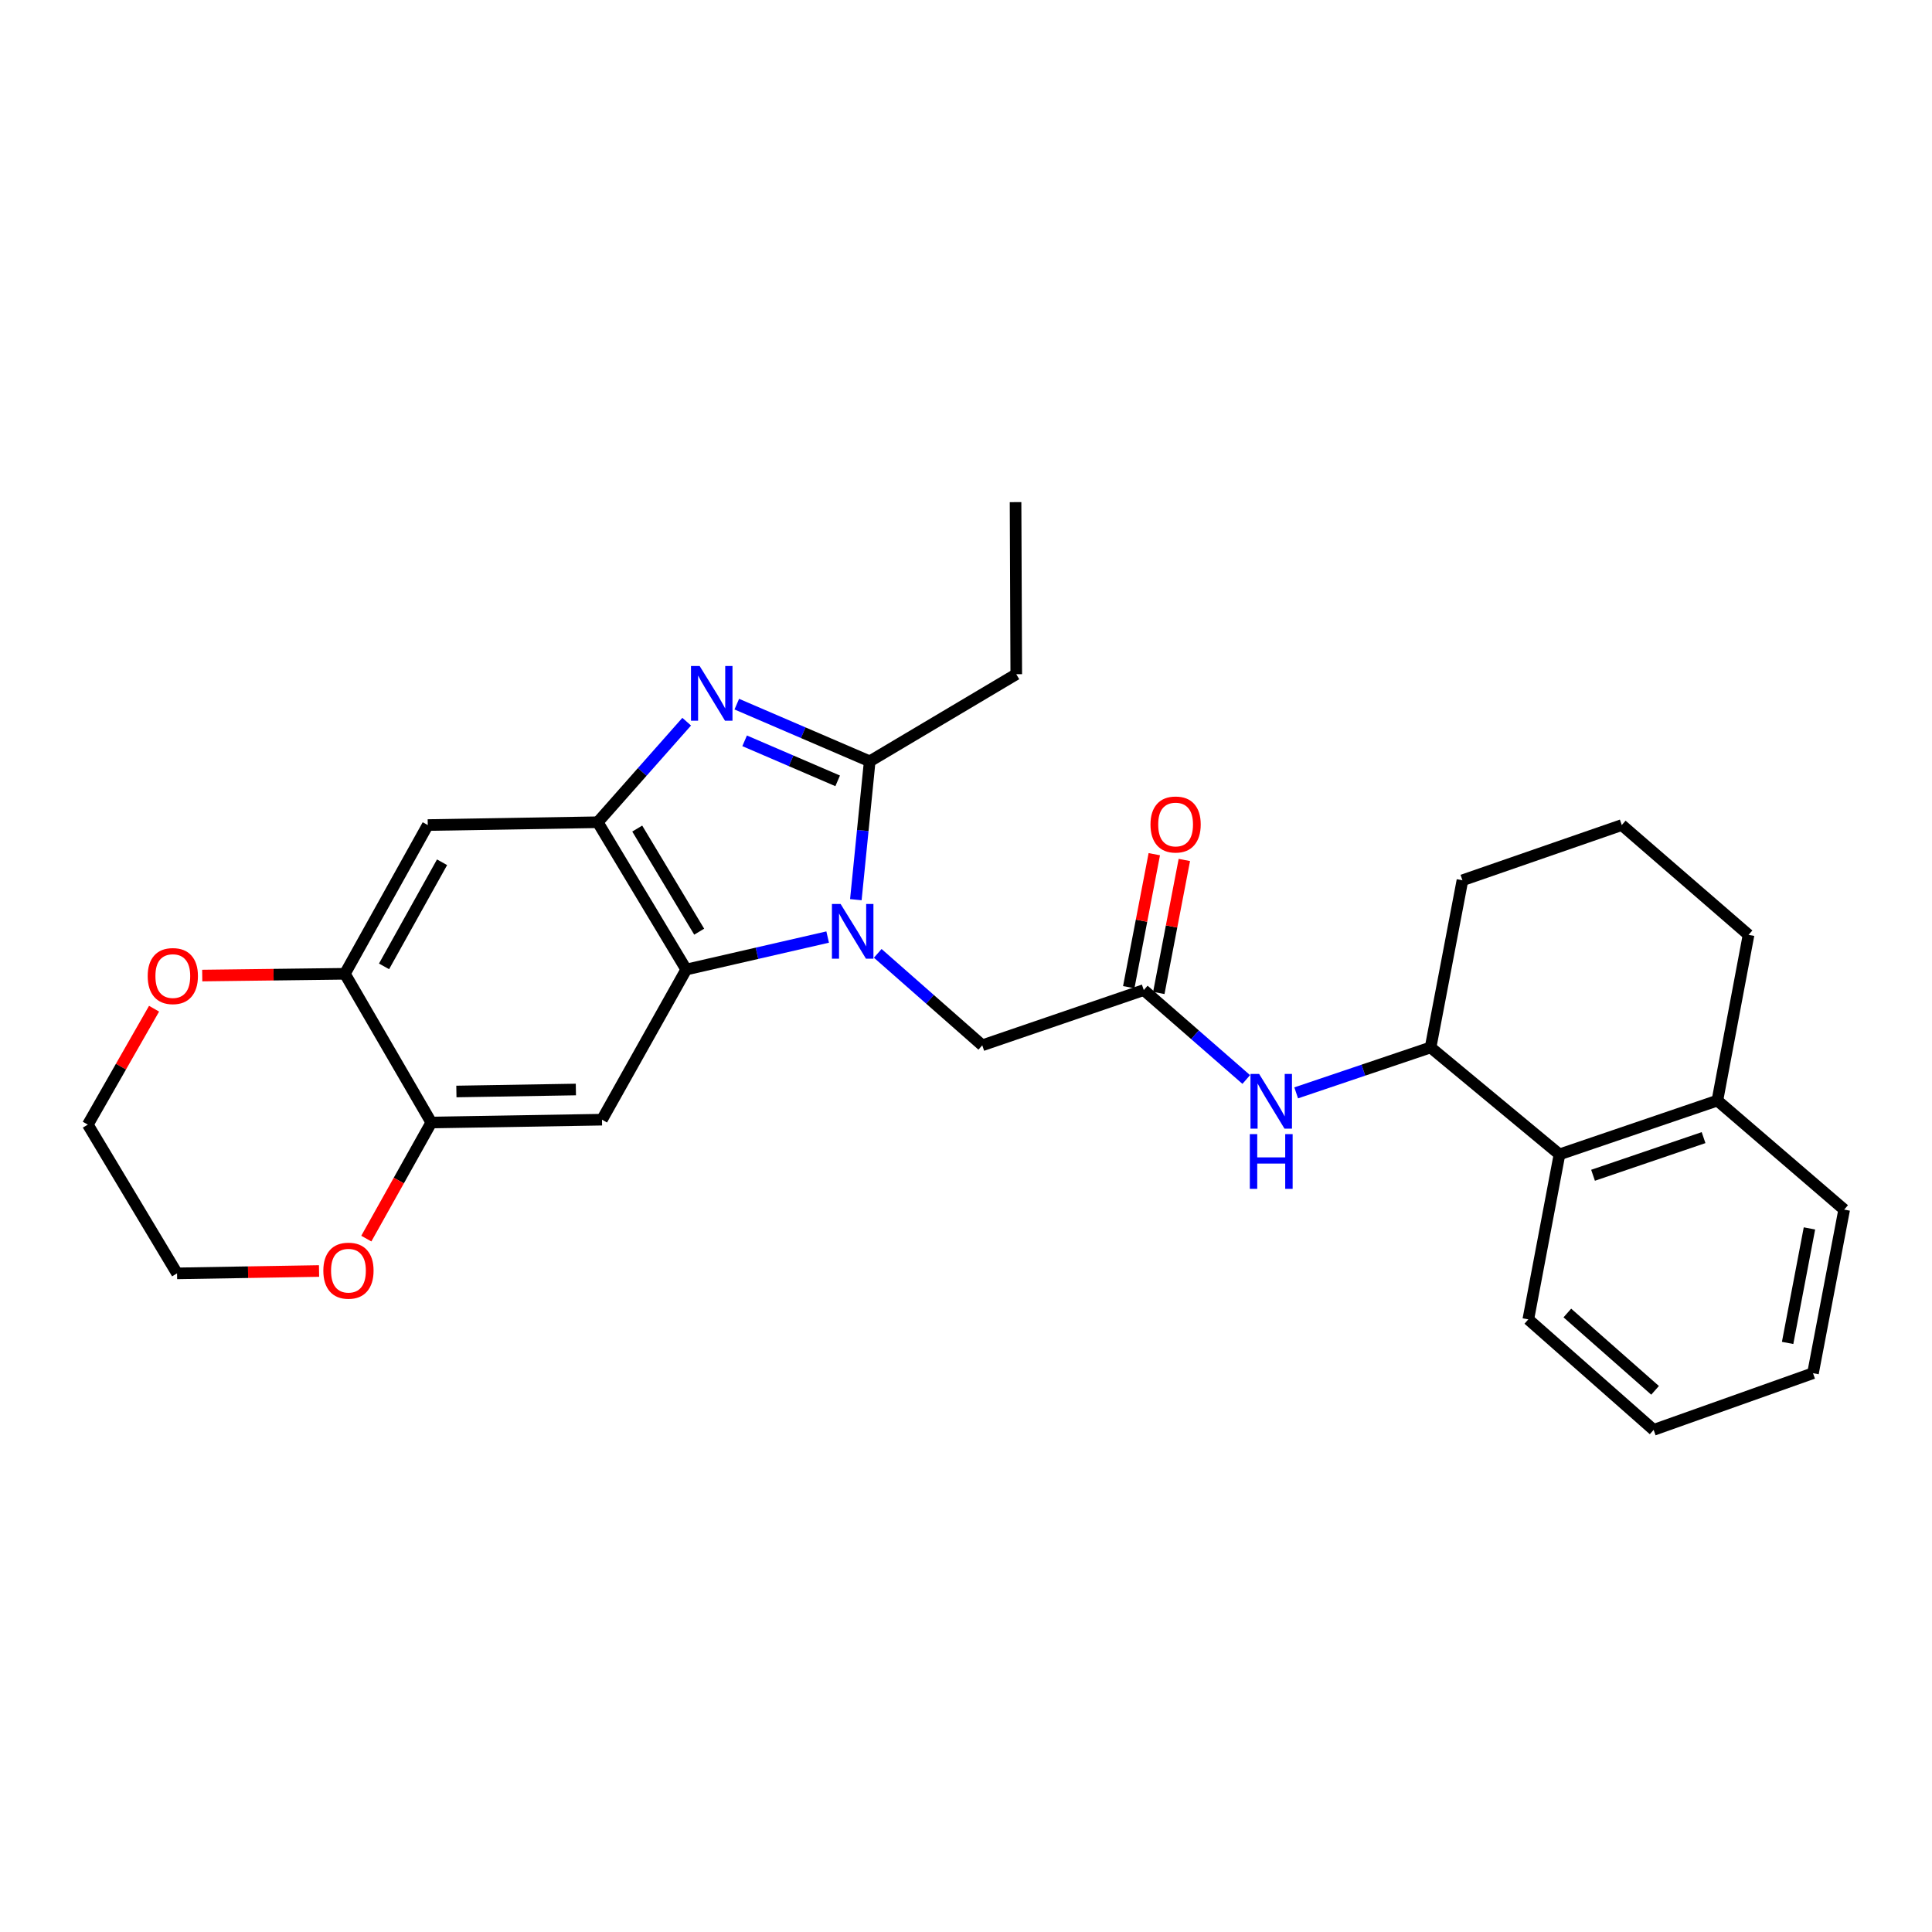 <?xml version='1.0' encoding='iso-8859-1'?>
<svg version='1.1' baseProfile='full'
              xmlns='http://www.w3.org/2000/svg'
                      xmlns:rdkit='http://www.rdkit.org/xml'
                      xmlns:xlink='http://www.w3.org/1999/xlink'
                  xml:space='preserve'
width='1000px' height='1000px' viewBox='0 0 1000 1000'>
<!-- END OF HEADER -->
<rect style='opacity:1.0;fill:#FFFFFF;stroke:none' width='1000' height='1000' x='0' y='0'> </rect>
<path class='bond-1' d='M 442.985,465.671 L 446.569,429.866' style='fill:none;fill-rule:evenodd;stroke:#0000FF;stroke-width:6px;stroke-linecap:butt;stroke-linejoin:miter;stroke-opacity:1' />
<path class='bond-1' d='M 446.569,429.866 L 450.154,394.061' style='fill:none;fill-rule:evenodd;stroke:#000000;stroke-width:6px;stroke-linecap:butt;stroke-linejoin:miter;stroke-opacity:1' />
<path class='bond-2' d='M 428.396,485.016 L 391.796,493.423' style='fill:none;fill-rule:evenodd;stroke:#0000FF;stroke-width:6px;stroke-linecap:butt;stroke-linejoin:miter;stroke-opacity:1' />
<path class='bond-2' d='M 391.796,493.423 L 355.196,501.83' style='fill:none;fill-rule:evenodd;stroke:#000000;stroke-width:6px;stroke-linecap:butt;stroke-linejoin:miter;stroke-opacity:1' />
<path class='bond-10' d='M 454.32,493.454 L 481.37,517.251' style='fill:none;fill-rule:evenodd;stroke:#0000FF;stroke-width:6px;stroke-linecap:butt;stroke-linejoin:miter;stroke-opacity:1' />
<path class='bond-10' d='M 481.37,517.251 L 508.421,541.047' style='fill:none;fill-rule:evenodd;stroke:#000000;stroke-width:6px;stroke-linecap:butt;stroke-linejoin:miter;stroke-opacity:1' />
<path class='bond-0' d='M 381.359,364.461 L 415.757,379.261' style='fill:none;fill-rule:evenodd;stroke:#0000FF;stroke-width:6px;stroke-linecap:butt;stroke-linejoin:miter;stroke-opacity:1' />
<path class='bond-0' d='M 415.757,379.261 L 450.154,394.061' style='fill:none;fill-rule:evenodd;stroke:#000000;stroke-width:6px;stroke-linecap:butt;stroke-linejoin:miter;stroke-opacity:1' />
<path class='bond-0' d='M 385.419,383.449 L 409.497,393.809' style='fill:none;fill-rule:evenodd;stroke:#0000FF;stroke-width:6px;stroke-linecap:butt;stroke-linejoin:miter;stroke-opacity:1' />
<path class='bond-0' d='M 409.497,393.809 L 433.575,404.169' style='fill:none;fill-rule:evenodd;stroke:#000000;stroke-width:6px;stroke-linecap:butt;stroke-linejoin:miter;stroke-opacity:1' />
<path class='bond-28' d='M 355.428,373.541 L 332.408,399.564' style='fill:none;fill-rule:evenodd;stroke:#0000FF;stroke-width:6px;stroke-linecap:butt;stroke-linejoin:miter;stroke-opacity:1' />
<path class='bond-28' d='M 332.408,399.564 L 309.388,425.587' style='fill:none;fill-rule:evenodd;stroke:#000000;stroke-width:6px;stroke-linecap:butt;stroke-linejoin:miter;stroke-opacity:1' />
<path class='bond-17' d='M 450.154,394.061 L 526.019,348.975' style='fill:none;fill-rule:evenodd;stroke:#000000;stroke-width:6px;stroke-linecap:butt;stroke-linejoin:miter;stroke-opacity:1' />
<path class='bond-3' d='M 355.196,501.83 L 309.388,425.587' style='fill:none;fill-rule:evenodd;stroke:#000000;stroke-width:6px;stroke-linecap:butt;stroke-linejoin:miter;stroke-opacity:1' />
<path class='bond-3' d='M 361.901,482.237 L 329.835,428.867' style='fill:none;fill-rule:evenodd;stroke:#000000;stroke-width:6px;stroke-linecap:butt;stroke-linejoin:miter;stroke-opacity:1' />
<path class='bond-4' d='M 355.196,501.83 L 311.588,579.543' style='fill:none;fill-rule:evenodd;stroke:#000000;stroke-width:6px;stroke-linecap:butt;stroke-linejoin:miter;stroke-opacity:1' />
<path class='bond-5' d='M 309.388,425.587 L 221.407,427.048' style='fill:none;fill-rule:evenodd;stroke:#000000;stroke-width:6px;stroke-linecap:butt;stroke-linejoin:miter;stroke-opacity:1' />
<path class='bond-6' d='M 311.588,579.543 L 223.238,581.012' style='fill:none;fill-rule:evenodd;stroke:#000000;stroke-width:6px;stroke-linecap:butt;stroke-linejoin:miter;stroke-opacity:1' />
<path class='bond-6' d='M 298.072,563.927 L 236.227,564.956' style='fill:none;fill-rule:evenodd;stroke:#000000;stroke-width:6px;stroke-linecap:butt;stroke-linejoin:miter;stroke-opacity:1' />
<path class='bond-29' d='M 221.407,427.048 L 178.512,504.03' style='fill:none;fill-rule:evenodd;stroke:#000000;stroke-width:6px;stroke-linecap:butt;stroke-linejoin:miter;stroke-opacity:1' />
<path class='bond-29' d='M 228.808,446.304 L 198.782,500.192' style='fill:none;fill-rule:evenodd;stroke:#000000;stroke-width:6px;stroke-linecap:butt;stroke-linejoin:miter;stroke-opacity:1' />
<path class='bond-8' d='M 223.238,581.012 L 178.512,504.03' style='fill:none;fill-rule:evenodd;stroke:#000000;stroke-width:6px;stroke-linecap:butt;stroke-linejoin:miter;stroke-opacity:1' />
<path class='bond-13' d='M 223.238,581.012 L 206.421,611.057' style='fill:none;fill-rule:evenodd;stroke:#000000;stroke-width:6px;stroke-linecap:butt;stroke-linejoin:miter;stroke-opacity:1' />
<path class='bond-13' d='M 206.421,611.057 L 189.604,641.101' style='fill:none;fill-rule:evenodd;stroke:#FF0000;stroke-width:6px;stroke-linecap:butt;stroke-linejoin:miter;stroke-opacity:1' />
<path class='bond-7' d='M 592.02,512.459 L 508.421,541.047' style='fill:none;fill-rule:evenodd;stroke:#000000;stroke-width:6px;stroke-linecap:butt;stroke-linejoin:miter;stroke-opacity:1' />
<path class='bond-9' d='M 592.02,512.459 L 618.538,535.603' style='fill:none;fill-rule:evenodd;stroke:#000000;stroke-width:6px;stroke-linecap:butt;stroke-linejoin:miter;stroke-opacity:1' />
<path class='bond-9' d='M 618.538,535.603 L 645.056,558.747' style='fill:none;fill-rule:evenodd;stroke:#0000FF;stroke-width:6px;stroke-linecap:butt;stroke-linejoin:miter;stroke-opacity:1' />
<path class='bond-15' d='M 599.797,513.953 L 606.406,479.534' style='fill:none;fill-rule:evenodd;stroke:#000000;stroke-width:6px;stroke-linecap:butt;stroke-linejoin:miter;stroke-opacity:1' />
<path class='bond-15' d='M 606.406,479.534 L 613.015,445.115' style='fill:none;fill-rule:evenodd;stroke:#FF0000;stroke-width:6px;stroke-linecap:butt;stroke-linejoin:miter;stroke-opacity:1' />
<path class='bond-15' d='M 584.243,510.966 L 590.852,476.547' style='fill:none;fill-rule:evenodd;stroke:#000000;stroke-width:6px;stroke-linecap:butt;stroke-linejoin:miter;stroke-opacity:1' />
<path class='bond-15' d='M 590.852,476.547 L 597.461,442.129' style='fill:none;fill-rule:evenodd;stroke:#FF0000;stroke-width:6px;stroke-linecap:butt;stroke-linejoin:miter;stroke-opacity:1' />
<path class='bond-14' d='M 178.512,504.03 L 141.594,504.486' style='fill:none;fill-rule:evenodd;stroke:#000000;stroke-width:6px;stroke-linecap:butt;stroke-linejoin:miter;stroke-opacity:1' />
<path class='bond-14' d='M 141.594,504.486 L 104.676,504.942' style='fill:none;fill-rule:evenodd;stroke:#FF0000;stroke-width:6px;stroke-linecap:butt;stroke-linejoin:miter;stroke-opacity:1' />
<path class='bond-11' d='M 670.902,565.666 L 705.684,553.911' style='fill:none;fill-rule:evenodd;stroke:#0000FF;stroke-width:6px;stroke-linecap:butt;stroke-linejoin:miter;stroke-opacity:1' />
<path class='bond-11' d='M 705.684,553.911 L 740.467,542.156' style='fill:none;fill-rule:evenodd;stroke:#000000;stroke-width:6px;stroke-linecap:butt;stroke-linejoin:miter;stroke-opacity:1' />
<path class='bond-12' d='M 740.467,542.156 L 807.189,597.501' style='fill:none;fill-rule:evenodd;stroke:#000000;stroke-width:6px;stroke-linecap:butt;stroke-linejoin:miter;stroke-opacity:1' />
<path class='bond-18' d='M 740.467,542.156 L 756.956,455.636' style='fill:none;fill-rule:evenodd;stroke:#000000;stroke-width:6px;stroke-linecap:butt;stroke-linejoin:miter;stroke-opacity:1' />
<path class='bond-16' d='M 807.189,597.501 L 888.914,569.661' style='fill:none;fill-rule:evenodd;stroke:#000000;stroke-width:6px;stroke-linecap:butt;stroke-linejoin:miter;stroke-opacity:1' />
<path class='bond-16' d='M 824.555,608.317 L 881.762,588.829' style='fill:none;fill-rule:evenodd;stroke:#000000;stroke-width:6px;stroke-linecap:butt;stroke-linejoin:miter;stroke-opacity:1' />
<path class='bond-20' d='M 807.189,597.501 L 791.052,682.913' style='fill:none;fill-rule:evenodd;stroke:#000000;stroke-width:6px;stroke-linecap:butt;stroke-linejoin:miter;stroke-opacity:1' />
<path class='bond-23' d='M 165.142,657.869 L 128.391,658.482' style='fill:none;fill-rule:evenodd;stroke:#FF0000;stroke-width:6px;stroke-linecap:butt;stroke-linejoin:miter;stroke-opacity:1' />
<path class='bond-23' d='M 128.391,658.482 L 91.64,659.094' style='fill:none;fill-rule:evenodd;stroke:#000000;stroke-width:6px;stroke-linecap:butt;stroke-linejoin:miter;stroke-opacity:1' />
<path class='bond-30' d='M 79.746,522.106 L 62.6,552.105' style='fill:none;fill-rule:evenodd;stroke:#FF0000;stroke-width:6px;stroke-linecap:butt;stroke-linejoin:miter;stroke-opacity:1' />
<path class='bond-30' d='M 62.6,552.105 L 45.455,582.103' style='fill:none;fill-rule:evenodd;stroke:#000000;stroke-width:6px;stroke-linecap:butt;stroke-linejoin:miter;stroke-opacity:1' />
<path class='bond-24' d='M 888.914,569.661 L 954.545,626.089' style='fill:none;fill-rule:evenodd;stroke:#000000;stroke-width:6px;stroke-linecap:butt;stroke-linejoin:miter;stroke-opacity:1' />
<path class='bond-31' d='M 888.914,569.661 L 905.051,483.88' style='fill:none;fill-rule:evenodd;stroke:#000000;stroke-width:6px;stroke-linecap:butt;stroke-linejoin:miter;stroke-opacity:1' />
<path class='bond-25' d='M 526.019,348.975 L 525.649,259.903' style='fill:none;fill-rule:evenodd;stroke:#000000;stroke-width:6px;stroke-linecap:butt;stroke-linejoin:miter;stroke-opacity:1' />
<path class='bond-19' d='M 756.956,455.636 L 839.429,427.048' style='fill:none;fill-rule:evenodd;stroke:#000000;stroke-width:6px;stroke-linecap:butt;stroke-linejoin:miter;stroke-opacity:1' />
<path class='bond-21' d='M 839.429,427.048 L 905.051,483.88' style='fill:none;fill-rule:evenodd;stroke:#000000;stroke-width:6px;stroke-linecap:butt;stroke-linejoin:miter;stroke-opacity:1' />
<path class='bond-26' d='M 791.052,682.913 L 855.918,740.097' style='fill:none;fill-rule:evenodd;stroke:#000000;stroke-width:6px;stroke-linecap:butt;stroke-linejoin:miter;stroke-opacity:1' />
<path class='bond-26' d='M 811.256,679.61 L 856.662,719.639' style='fill:none;fill-rule:evenodd;stroke:#000000;stroke-width:6px;stroke-linecap:butt;stroke-linejoin:miter;stroke-opacity:1' />
<path class='bond-22' d='M 45.455,582.103 L 91.64,659.094' style='fill:none;fill-rule:evenodd;stroke:#000000;stroke-width:6px;stroke-linecap:butt;stroke-linejoin:miter;stroke-opacity:1' />
<path class='bond-32' d='M 954.545,626.089 L 938.408,710.761' style='fill:none;fill-rule:evenodd;stroke:#000000;stroke-width:6px;stroke-linecap:butt;stroke-linejoin:miter;stroke-opacity:1' />
<path class='bond-32' d='M 936.567,635.825 L 925.271,695.095' style='fill:none;fill-rule:evenodd;stroke:#000000;stroke-width:6px;stroke-linecap:butt;stroke-linejoin:miter;stroke-opacity:1' />
<path class='bond-27' d='M 855.918,740.097 L 938.408,710.761' style='fill:none;fill-rule:evenodd;stroke:#000000;stroke-width:6px;stroke-linecap:butt;stroke-linejoin:miter;stroke-opacity:1' />
<path  class='atom-0' d='M 435.086 467.881
L 444.366 482.881
Q 445.286 484.361, 446.766 487.041
Q 448.246 489.721, 448.326 489.881
L 448.326 467.881
L 452.086 467.881
L 452.086 496.201
L 448.206 496.201
L 438.246 479.801
Q 437.086 477.881, 435.846 475.681
Q 434.646 473.481, 434.286 472.801
L 434.286 496.201
L 430.606 496.201
L 430.606 467.881
L 435.086 467.881
' fill='#0000FF'/>
<path  class='atom-1' d='M 362.134 344.722
L 371.414 359.722
Q 372.334 361.202, 373.814 363.882
Q 375.294 366.562, 375.374 366.722
L 375.374 344.722
L 379.134 344.722
L 379.134 373.042
L 375.254 373.042
L 365.294 356.642
Q 364.134 354.722, 362.894 352.522
Q 361.694 350.322, 361.334 349.642
L 361.334 373.042
L 357.654 373.042
L 357.654 344.722
L 362.134 344.722
' fill='#0000FF'/>
<path  class='atom-10' d='M 651.725 555.871
L 661.005 570.871
Q 661.925 572.351, 663.405 575.031
Q 664.885 577.711, 664.965 577.871
L 664.965 555.871
L 668.725 555.871
L 668.725 584.191
L 664.845 584.191
L 654.885 567.791
Q 653.725 565.871, 652.485 563.671
Q 651.285 561.471, 650.925 560.791
L 650.925 584.191
L 647.245 584.191
L 647.245 555.871
L 651.725 555.871
' fill='#0000FF'/>
<path  class='atom-10' d='M 646.905 587.023
L 650.745 587.023
L 650.745 599.063
L 665.225 599.063
L 665.225 587.023
L 669.065 587.023
L 669.065 615.343
L 665.225 615.343
L 665.225 602.263
L 650.745 602.263
L 650.745 615.343
L 646.905 615.343
L 646.905 587.023
' fill='#0000FF'/>
<path  class='atom-14' d='M 167.36 657.696
Q 167.36 650.896, 170.72 647.096
Q 174.08 643.296, 180.36 643.296
Q 186.64 643.296, 190 647.096
Q 193.36 650.896, 193.36 657.696
Q 193.36 664.576, 189.96 668.496
Q 186.56 672.376, 180.36 672.376
Q 174.12 672.376, 170.72 668.496
Q 167.36 664.616, 167.36 657.696
M 180.36 669.176
Q 184.68 669.176, 187 666.296
Q 189.36 663.376, 189.36 657.696
Q 189.36 652.136, 187 649.336
Q 184.68 646.496, 180.36 646.496
Q 176.04 646.496, 173.68 649.296
Q 171.36 652.096, 171.36 657.696
Q 171.36 663.416, 173.68 666.296
Q 176.04 669.176, 180.36 669.176
' fill='#FF0000'/>
<path  class='atom-15' d='M 76.449 505.21
Q 76.449 498.41, 79.809 494.61
Q 83.169 490.81, 89.449 490.81
Q 95.729 490.81, 99.089 494.61
Q 102.449 498.41, 102.449 505.21
Q 102.449 512.09, 99.049 516.01
Q 95.649 519.89, 89.449 519.89
Q 83.209 519.89, 79.809 516.01
Q 76.449 512.13, 76.449 505.21
M 89.449 516.69
Q 93.769 516.69, 96.089 513.81
Q 98.449 510.89, 98.449 505.21
Q 98.449 499.65, 96.089 496.85
Q 93.769 494.01, 89.449 494.01
Q 85.129 494.01, 82.769 496.81
Q 80.449 499.61, 80.449 505.21
Q 80.449 510.93, 82.769 513.81
Q 85.129 516.69, 89.449 516.69
' fill='#FF0000'/>
<path  class='atom-16' d='M 595.491 426.758
Q 595.491 419.958, 598.851 416.158
Q 602.211 412.358, 608.491 412.358
Q 614.771 412.358, 618.131 416.158
Q 621.491 419.958, 621.491 426.758
Q 621.491 433.638, 618.091 437.558
Q 614.691 441.438, 608.491 441.438
Q 602.251 441.438, 598.851 437.558
Q 595.491 433.678, 595.491 426.758
M 608.491 438.238
Q 612.811 438.238, 615.131 435.358
Q 617.491 432.438, 617.491 426.758
Q 617.491 421.198, 615.131 418.398
Q 612.811 415.558, 608.491 415.558
Q 604.171 415.558, 601.811 418.358
Q 599.491 421.158, 599.491 426.758
Q 599.491 432.478, 601.811 435.358
Q 604.171 438.238, 608.491 438.238
' fill='#FF0000'/>
</svg>
